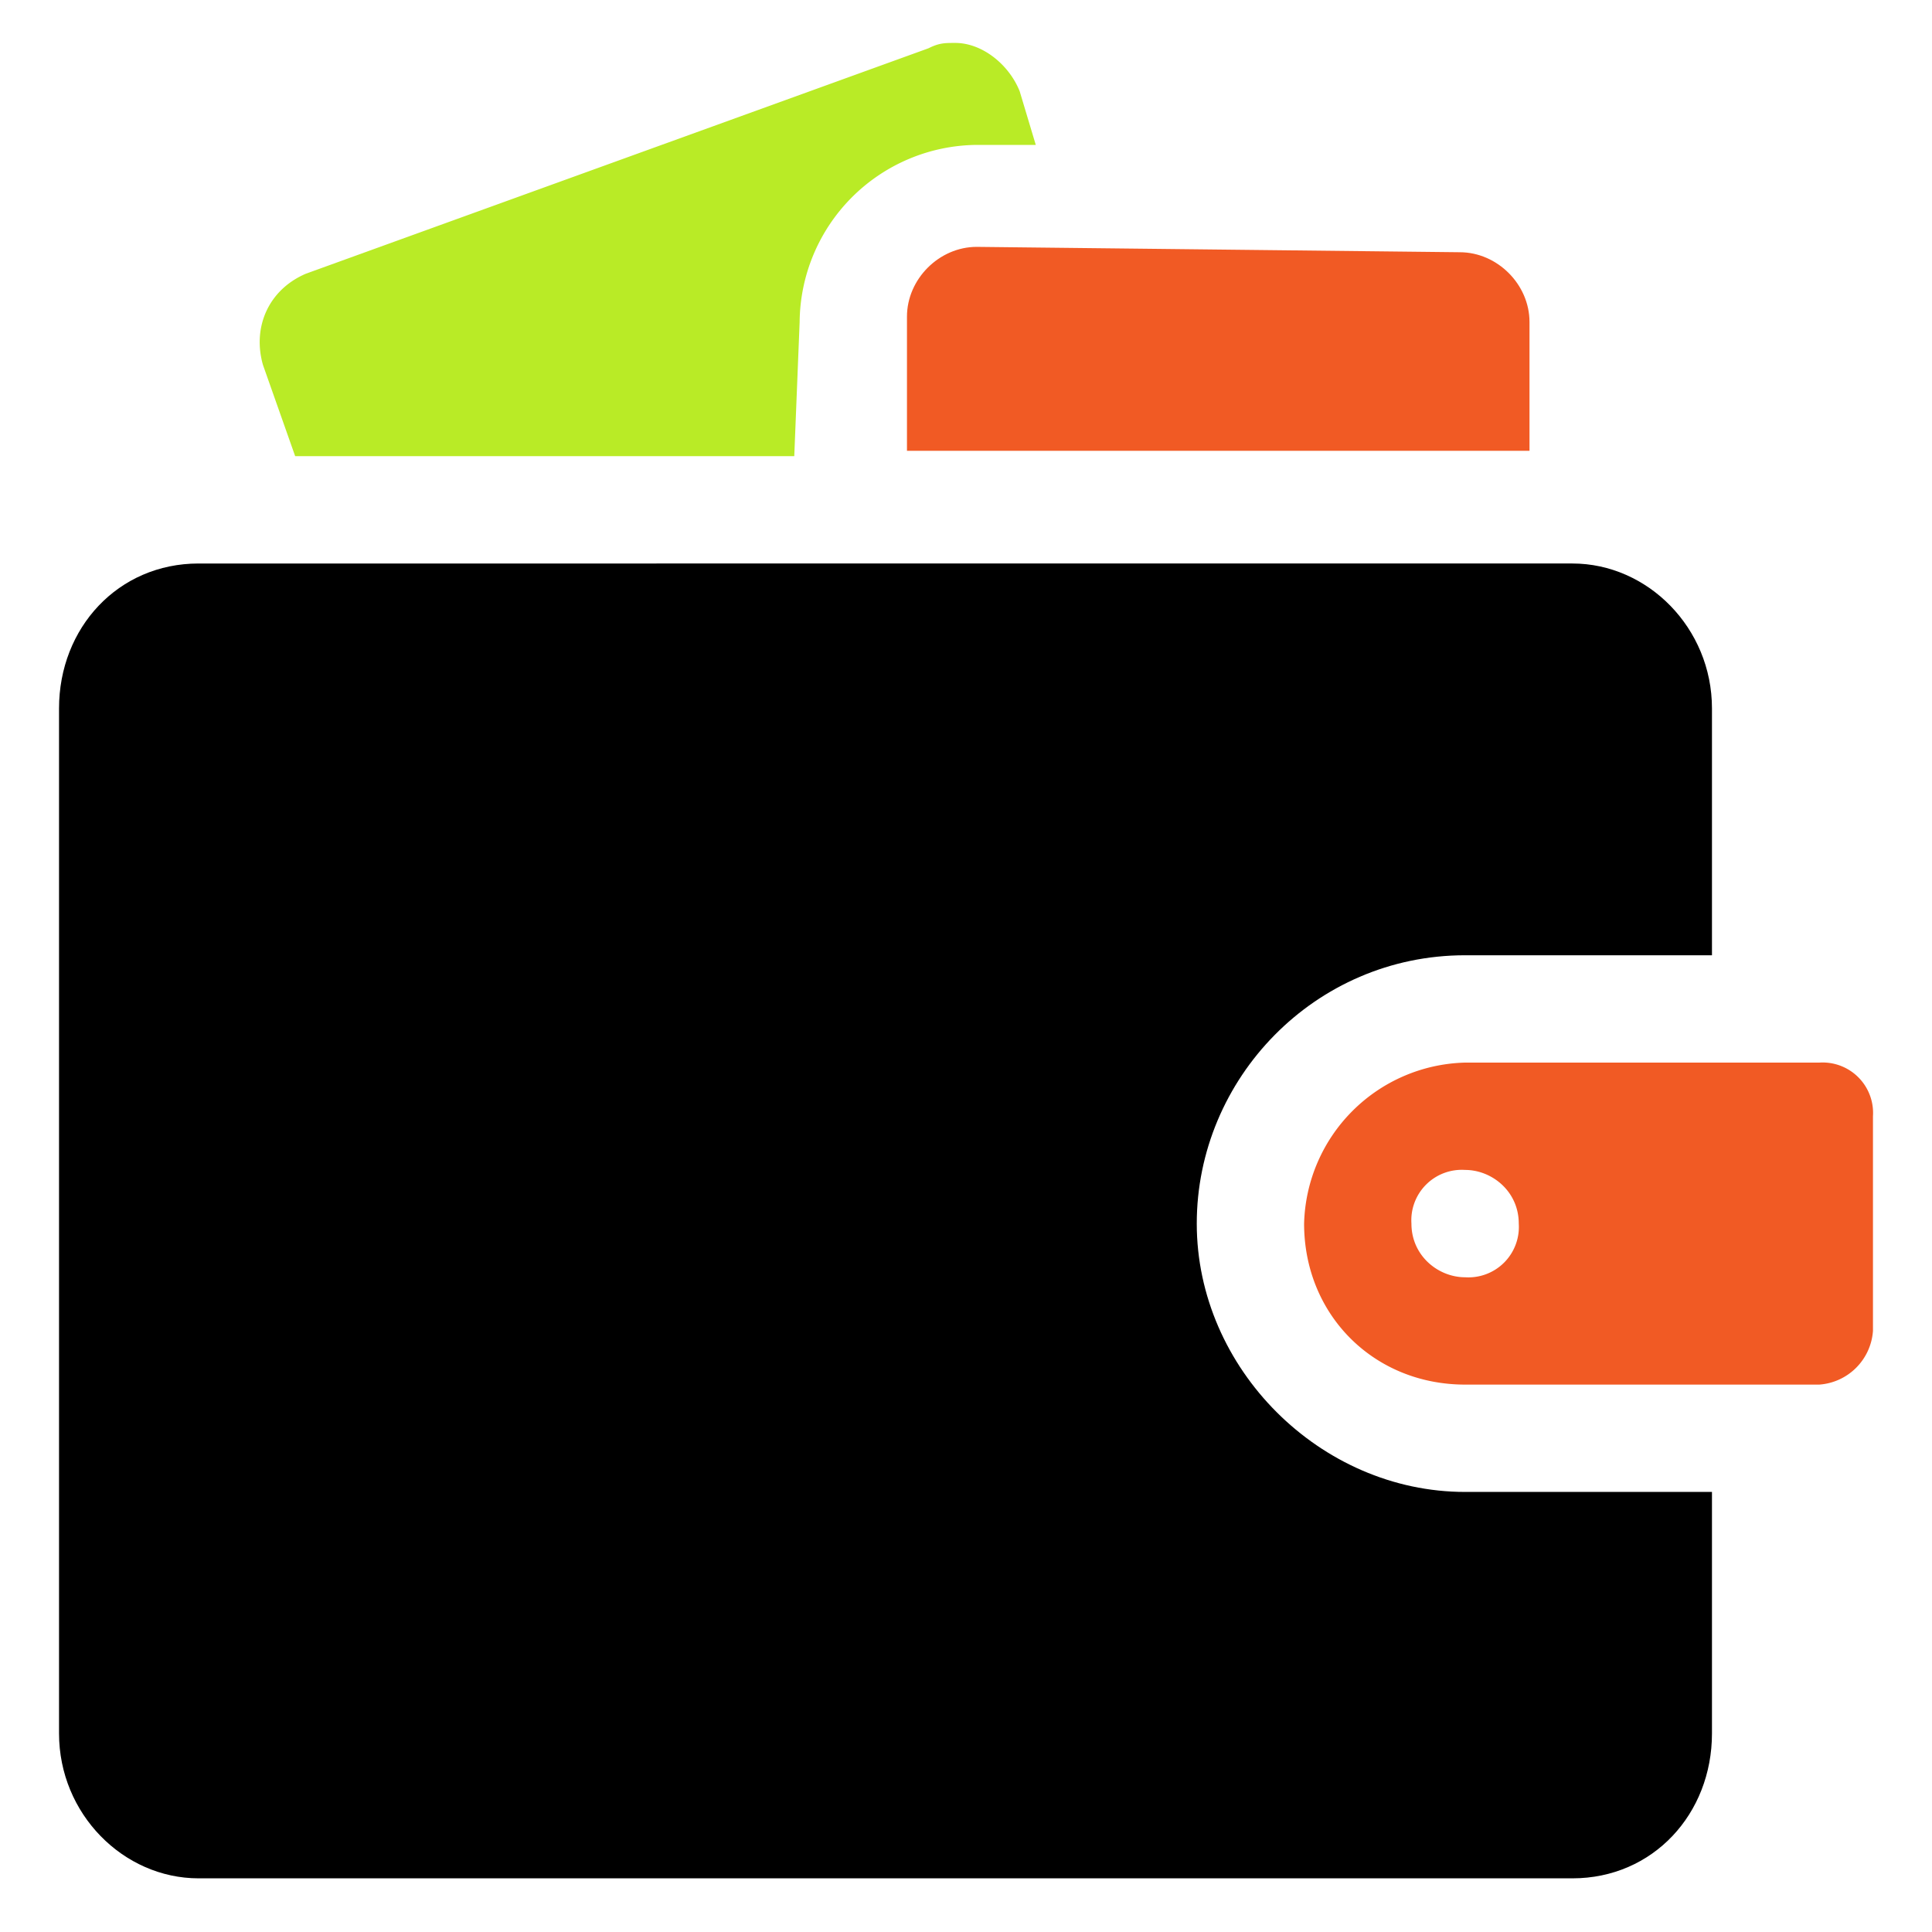 <?xml version="1.0" encoding="UTF-8"?> <svg xmlns="http://www.w3.org/2000/svg" xmlns:v="https://vecta.io/nano" viewBox="0 0 36 36"><path d="M52.1 35c-2.5 0-4.8-.5-6.7-1.6-2-1-3.5-2.5-4.6-4.3-1.1-1.9-1.7-4-1.7-6.3s.6-4.4 1.7-6.3c1.1-1.8 2.6-3.3 4.5-4.3 1.9-1.1 4-1.6 6.4-1.6 2.3 0 4.3.5 6.1 1.5s3.1 2.4 4.2 4.1c1 1.8 1.5 3.8 1.5 6 0 .4 0 .9-.1 1.3 0 .5-.1 1-.3 1.6H43v-5h17l-3.2 2.1c0-1.3-.2-2.5-.6-3.3-.4-.9-1-1.6-1.7-2-.8-.5-1.7-.7-2.8-.7-1.2 0-2.2.3-3 .8s-1.5 1.3-2 2.2c-.5 1-.7 2.1-.7 3.5s.2 2.6.7 3.5c.5 1 1.2 1.7 2.1 2.3.9.5 2 .8 3.2.8s2.2-.2 3.1-.6 1.7-1 2.4-1.8l4 4c-1.2 1.3-2.5 2.4-4.2 3-1.4.7-3.2 1.1-5.2 1.1zm26.1 0c-2.4 0-4.6-.5-6.5-1.6-2-1.1-3.5-2.5-4.6-4.4s-1.7-3.9-1.7-6.2.6-4.4 1.7-6.3a11.9 11.9 0 0 1 4.6-4.3c2-1.1 4.1-1.6 6.6-1.6 1.8 0 3.5.3 5 .9s2.9 1.6 4.1 2.8L82.7 19c-.5-.6-1.2-1.1-1.9-1.3-.7-.3-1.5-.4-2.5-.4-1.1 0-2 .2-2.8.7s-1.5 1.1-1.9 1.9c-.5.8-.7 1.8-.7 2.9s.2 2 .7 2.9c.5.8 1.1 1.5 1.9 2s1.8.7 2.8.7 1.8-.2 2.6-.5 1.4-.8 1.9-1.4l4.7 4.7c-1.2 1.3-2.6 2.2-4.1 2.9-1.6.5-3.3.9-5.2.9zm23.2 0c-2.4 0-4.6-.5-6.5-1.6s-3.5-2.5-4.6-4.4-1.7-3.9-1.7-6.2.6-4.4 1.7-6.2 2.6-3.3 4.6-4.3c1.9-1.1 4.1-1.6 6.5-1.6s4.6.5 6.5 1.6 3.4 2.5 4.6 4.3c1.1 1.8 1.7 3.9 1.7 6.2s-.6 4.4-1.7 6.2c-1.1 1.9-2.6 3.3-4.6 4.4a13.89 13.89 0 0 1-6.5 1.6zm0-6.7c1.1 0 2-.2 2.8-.7s1.4-1.1 1.8-2c.4-.8.6-1.8.6-2.9s-.2-2-.7-2.9c-.4-.8-1.1-1.5-1.8-1.9-.8-.5-1.7-.7-2.8-.7-1 0-1.9.2-2.7.7a5.75 5.75 0 0 0-1.9 1.9c-.4.8-.7 1.8-.7 2.9s.2 2 .7 2.9c.4.8 1.1 1.5 1.9 2 .9.5 1.8.7 2.8.7z" fill="#f15a24"></path><path d="M117.8 34.4V11.1h7.3v23.3h-7.3zm7.4-12.8l-3.1-2.4c.6-2.7 1.6-4.8 3.1-6.3 1.4-1.5 3.4-2.3 6-2.3 1.1 0 2.1.2 3 .5.8.3 1.6.9 2.2 1.6l-4.4 5.5c-.3-.4-.7-.6-1.2-.8s-1-.3-1.6-.3c-1.2 0-2.2.4-2.9 1.1-.8.8-1.1 1.9-1.1 3.4zm24 13.4c-2.5 0-4.8-.5-6.7-1.6-2-1-3.5-2.5-4.6-4.3-1.1-1.9-1.7-4-1.7-6.3s.6-4.4 1.7-6.3c1.1-1.8 2.6-3.3 4.5-4.3 1.9-1.1 4-1.6 6.4-1.6 2.3 0 4.3.5 6.1 1.5s3.1 2.4 4.2 4.1c1 1.8 1.5 3.8 1.5 6 0 .4 0 .9-.1 1.3 0 .5-.1 1-.3 1.6h-20.1v-5h17l-3.2 2.1c0-1.3-.2-2.5-.6-3.3-.4-.9-1-1.6-1.7-2-.8-.5-1.7-.7-2.8-.7-1.2 0-2.2.3-3 .8s-1.5 1.3-2 2.2c-.5 1-.7 2.1-.7 3.5s.2 2.6.7 3.5c.5 1 1.2 1.7 2.1 2.3.9.5 2 .8 3.2.8s2.2-.2 3.1-.6 1.7-1 2.4-1.8l4 4c-1.2 1.3-2.5 2.4-4.2 3-1.5.7-3.3 1.1-5.2 1.1zm14.7-.6V11.1h7.3v23.3h-7.3zm15.4 0V21.1c0-1.2-.4-2.2-1.1-3-.8-.8-1.7-1.1-2.9-1.1a4.65 4.65 0 0 0-2.1.5 3.16 3.16 0 0 0-1.4 1.4c-.4.6-.5 1.3-.5 2.1l-2.8-1.4c0-1.8.4-3.4 1.2-4.8s1.9-2.4 3.3-3.2 3-1.1 4.8-1.1c1.7 0 3.3.4 4.6 1.2s2.4 1.9 3.1 3.2c.8 1.3 1.2 2.8 1.2 4.4v14.9h-7.4zm22.7.1c-2.9 0-5.2-.8-6.8-2.4s-2.4-3.8-2.4-6.6v-9.6h-4v-5.7h.2c1.2 0 2.2-.3 2.8-.9.7-.6 1-1.5 1-2.8V4.7h6.6v5.5h5.6v5.7h-5.6v9.2c0 .8.1 1.5.4 2s.7.9 1.4 1.2c.6.3 1.4.4 2.3.4h.7c.3 0 .5-.1.8-.1v5.6c-.4.1-.9.1-1.5.2-.4 0-1 .1-1.5.1zm14.4.2c-1.7 0-3.2-.3-4.5-.8-1.3-.6-2.2-1.4-2.9-2.4s-1-2.3-1-3.7c0-1.3.3-2.5.9-3.6.6-1 1.6-1.9 2.8-2.6 1.3-.7 2.9-1.2 4.8-1.5l7.3-1.2v4.8l-6.2 1.1c-.9.2-1.7.5-2.2.9s-.7 1-.7 1.8c0 .7.3 1.3.8 1.7.6.4 1.2.6 2.1.6 1.1 0 2-.2 2.9-.7.8-.5 1.5-1.1 1.9-1.9.5-.8.7-1.7.7-2.7v-6.2c0-.9-.4-1.7-1.1-2.3s-1.7-.9-2.9-.9-2.2.3-3.1 1c-.9.6-1.5 1.5-2 2.6l-5.3-2.5c.5-1.3 1.2-2.5 2.2-3.5s2.3-1.7 3.7-2.2 3-.8 4.7-.8c2 0 3.8.4 5.4 1.1s2.8 1.8 3.6 3.1c.9 1.3 1.3 2.8 1.3 4.6v15.8h-6.2v-3.9l1.5-.3c-.7 1.1-1.5 1.9-2.3 2.6-.9.7-1.8 1.2-2.9 1.5s-2 .5-3.3.5z"></path><path d="M14.9 6a3.33 3.33 0 0 1 3.3-3.3h1.1l-.3-1c-.2-.5-.7-.9-1.2-.9-.2 0-.3 0-.5.1L5.7 5.1c-.7.3-1 1-.8 1.7l.6 1.7h9.3l.1-2.5z" fill="#b9eb26"></path><path d="M18.2 4.6c-.7 0-1.3.6-1.3 1.3v2.5h11.6V6c0-.7-.6-1.3-1.3-1.3l-9-.1z" fill="#f15a24"></path><path d="M31.9 27.8h-4.6c-2.7 0-5-2.3-5-5s2.2-5 5-5h4.6v-4.6c0-1.5-1.2-2.7-2.6-2.7H3.7c-1.5 0-2.6 1.2-2.6 2.7v19.1c0 1.5 1.2 2.7 2.6 2.7h25.6c1.5 0 2.6-1.2 2.6-2.7v-4.5z"></path><path d="M33.9 19.8h-6.6a3.08 3.08 0 0 0-3 3c0 1.7 1.3 3 3 3h6.6a1.08 1.08 0 0 0 1-1v-4a.94.94 0 0 0-1-1zm-6.6 4c-.5 0-1-.4-1-1a.94.94 0 0 1 1-1c.5 0 1 .4 1 1a.94.94 0 0 1-1 1z" fill="#f15a24"></path></svg> 